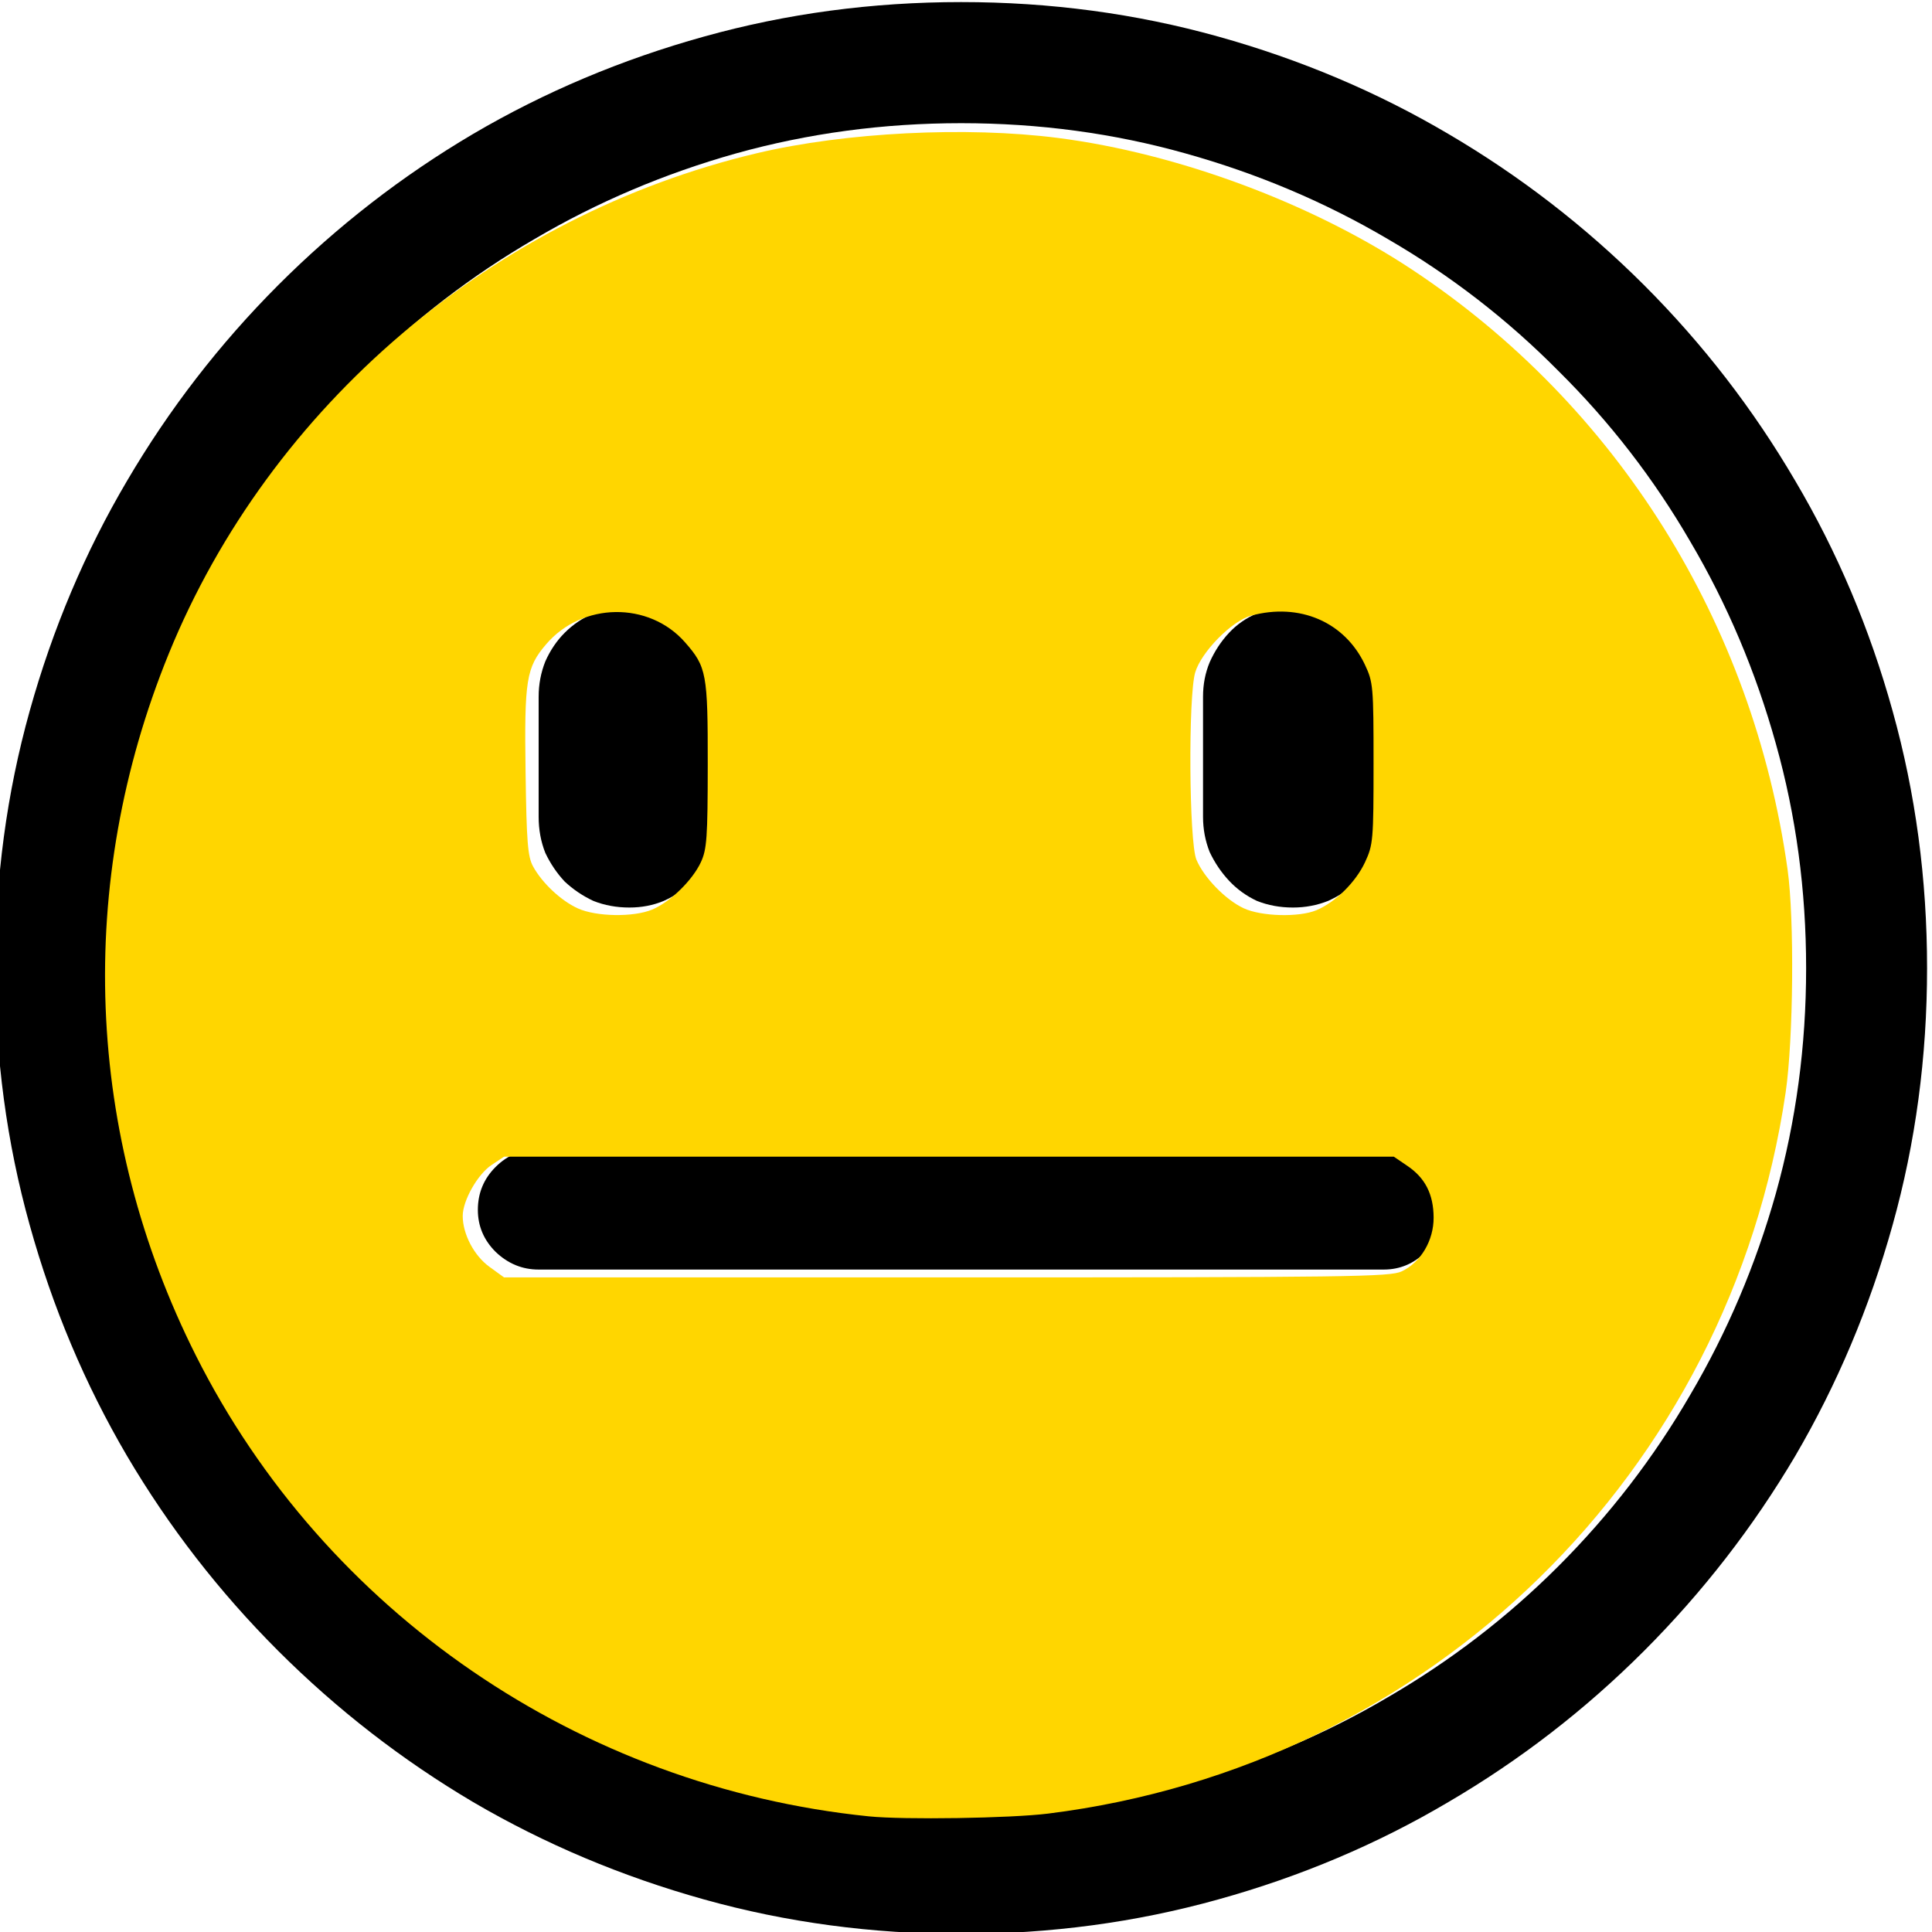 <?xml version="1.0" encoding="UTF-8" standalone="no"?>
<!-- Created with Inkscape (http://www.inkscape.org/) -->

<svg
   width="100mm"
   height="100mm"
   viewBox="0 0 100 100"
   version="1.1"
   id="svg89466"
   inkscape:version="1.1.2 (b8e25be833, 2022-02-05)"
   sodipodi:docname="neutraal.svg"
   xmlns:inkscape="http://www.inkscape.org/namespaces/inkscape"
   xmlns:sodipodi="http://sodipodi.sourceforge.net/DTD/sodipodi-0.dtd"
   xmlns="http://www.w3.org/2000/svg"
   xmlns:svg="http://www.w3.org/2000/svg">
  <sodipodi:namedview
     id="namedview89468"
     pagecolor="#ffffff"
     bordercolor="#666666"
     borderopacity="1.0"
     inkscape:pageshadow="2"
     inkscape:pageopacity="0.0"
     inkscape:pagecheckerboard="0"
     inkscape:document-units="mm"
     showgrid="false"
     inkscape:zoom="0.77771465"
     inkscape:cx="1552.626"
     inkscape:cy="767.63374"
     inkscape:window-width="3840"
     inkscape:window-height="2066"
     inkscape:window-x="-11"
     inkscape:window-y="-11"
     inkscape:window-maximized="1"
     inkscape:current-layer="layer1" />
  <defs
     id="defs89463" />
  <g
     inkscape:label="Ebene 1"
     inkscape:groupmode="layer"
     id="layer1"
     transform="translate(305.835,54.763)">
    <g
       id="g89299"
       transform="translate(296.475,-307.883)">
      <g
         aria-label="😐"
         id="text86699"
         style="font-size:10.583px;line-height:1.25;stroke-width:0.265"
         transform="matrix(8.414,0,0,8.414,4465.279,-1876.524)">
        <path
           d="m -596.368,253.12 q 0.822,0 1.581,0.212 0.76,0.212 1.416,0.599 0.661,0.388 1.204,0.93 0.543,0.543 0.93,1.204 0.388,0.656 0.599,1.416 0.212,0.76 0.212,1.581 0,0.822 -0.212,1.581 -0.212,0.76 -0.599,1.421 -0.388,0.656 -0.93,1.199 -0.543,0.543 -1.204,0.93 -0.656,0.388 -1.416,0.599 -0.76,0.212 -1.581,0.212 -0.822,0 -1.581,-0.212 -0.76,-0.212 -1.421,-0.599 -0.656,-0.388 -1.199,-0.93 -0.543,-0.543 -0.93,-1.199 -0.388,-0.661 -0.599,-1.421 -0.212,-0.76 -0.212,-1.581 0,-0.822 0.212,-1.581 0.212,-0.76 0.599,-1.416 0.388,-0.661 0.93,-1.204 0.543,-0.543 1.199,-0.93 0.661,-0.388 1.421,-0.599 0.76,-0.212 1.581,-0.212 z m 0,11.141 q 0.718,0 1.38,-0.186 0.667,-0.186 1.245,-0.527 0.579,-0.336 1.049,-0.806 0.475,-0.475 0.811,-1.054 0.341,-0.579 0.527,-1.24 0.186,-0.667 0.186,-1.385 0,-0.718 -0.186,-1.38 -0.186,-0.667 -0.527,-1.245 -0.336,-0.579 -0.811,-1.049 -0.47,-0.475 -1.049,-0.811 -0.579,-0.341 -1.245,-0.527 -0.661,-0.186 -1.38,-0.186 -0.718,0 -1.385,0.186 -0.661,0.186 -1.24,0.527 -0.579,0.336 -1.054,0.811 -0.47,0.47 -0.811,1.049 -0.336,0.579 -0.522,1.245 -0.186,0.661 -0.186,1.38 0,0.718 0.186,1.385 0.186,0.661 0.522,1.24 0.341,0.579 0.811,1.054 0.475,0.47 1.054,0.806 0.579,0.341 1.24,0.527 0.667,0.186 1.385,0.186 z m -2.041,-7.426 q 0.114,0 0.212,0.046 0.103,0.041 0.181,0.119 0.077,0.077 0.119,0.181 0.046,0.098 0.046,0.212 v 0.739 q 0,0.114 -0.046,0.217 -0.041,0.098 -0.119,0.176 -0.077,0.077 -0.181,0.124 -0.098,0.041 -0.212,0.041 -0.119,0 -0.222,-0.041 -0.098,-0.046 -0.176,-0.119 -0.072,-0.077 -0.119,-0.176 -0.041,-0.103 -0.041,-0.222 v -0.739 q 0,-0.114 0.041,-0.217 0.046,-0.103 0.119,-0.176 0.077,-0.077 0.176,-0.119 0.103,-0.046 0.222,-0.046 z m 4.082,0 q 0.114,0 0.217,0.046 0.103,0.041 0.176,0.119 0.077,0.072 0.119,0.176 0.046,0.103 0.046,0.217 v 0.739 q 0,0.119 -0.046,0.222 -0.041,0.098 -0.119,0.176 -0.072,0.072 -0.176,0.119 -0.103,0.041 -0.217,0.041 -0.119,0 -0.222,-0.041 -0.098,-0.046 -0.171,-0.124 -0.072,-0.077 -0.119,-0.176 -0.041,-0.103 -0.041,-0.217 v -0.739 q 0,-0.114 0.041,-0.212 0.046,-0.103 0.119,-0.181 0.072,-0.077 0.171,-0.119 0.103,-0.046 0.222,-0.046 z m 0.558,4.082 h -5.199 q -0.15,0 -0.264,-0.109 -0.109,-0.109 -0.109,-0.258 0,-0.155 0.109,-0.264 0.109,-0.109 0.264,-0.109 h 5.199 q 0.155,0 0.264,0.109 0.109,0.109 0.109,0.264 0,0.15 -0.114,0.258 -0.109,0.109 -0.258,0.109 z"
           id="path87561" />
      </g>
      <path
         style="font-variation-settings:normal;opacity:1;vector-effect:none;fill:#ffd600;fill-opacity:1;stroke:none;stroke-width:0.05;stroke-linecap:butt;stroke-linejoin:miter;stroke-miterlimit:4;stroke-dasharray:none;stroke-dashoffset:0;stroke-opacity:1;-inkscape-stroke:none;stop-color:#000000;stop-opacity:1"
         d="m -2103.177,1309.938 c -56.42,-5.744 -106.221,-39.854 -131.441,-90.028 -21.656,-43.083 -23.552,-92.263 -5.285,-137.062 19.761,-48.462 63.376,-85.564 114.934,-97.768 17.176,-4.066 40.848,-5.262 58.732,-2.969 23.366,2.997 49.558,12.733 69.165,25.711 40.019,26.488 66.596,68.944 73.355,117.182 1.345,9.599 1.139,33.214 -0.38,43.55 -10.927,74.357 -69.396,131.528 -144.042,140.845 -7.341,0.916 -28.183,1.237 -35.038,0.539 z m 104.097,-106.448 c 3.729,-1.77 6.249,-6.026 6.226,-10.515 -0.023,-4.535 -1.635,-7.715 -5.106,-10.073 l -2.659,-1.807 h -86.899 -86.899 l -2.428,1.613 c -2.725,1.811 -5.643,6.959 -5.643,9.956 0,3.548 2.212,7.763 5.215,9.939 l 2.859,2.071 h 86.42 c 78.962,0 86.635,-0.102 88.914,-1.183 z m -146.409,-70.66 c 3.505,-1.46 7.861,-5.698 9.514,-9.254 1.169,-2.517 1.33,-4.79 1.344,-19.026 0.017,-17.824 -0.225,-19.127 -4.443,-23.931 -7.046,-8.025 -20.077,-7.844 -27.113,0.377 -3.901,4.558 -4.285,6.949 -4.025,25.103 0.193,13.541 0.421,16.4 1.459,18.295 1.787,3.265 5.463,6.709 8.758,8.206 3.591,1.631 10.868,1.747 14.508,0.23 z m 129.737,0.124 c 3.703,-1.547 7.684,-5.475 9.499,-9.373 1.586,-3.406 1.666,-4.332 1.666,-19.297 0,-15.042 -0.073,-15.873 -1.689,-19.292 -3.949,-8.353 -12.773,-12.153 -22.233,-9.573 -3.76,1.025 -9.714,7.074 -10.911,11.085 -1.38,4.622 -1.202,33.125 0.229,36.559 1.46,3.505 5.698,7.861 9.254,9.514 3.447,1.602 10.788,1.797 14.187,0.377 z"
         id="path87619"
         transform="scale(0.265)" />
    </g>
  </g>
</svg>
